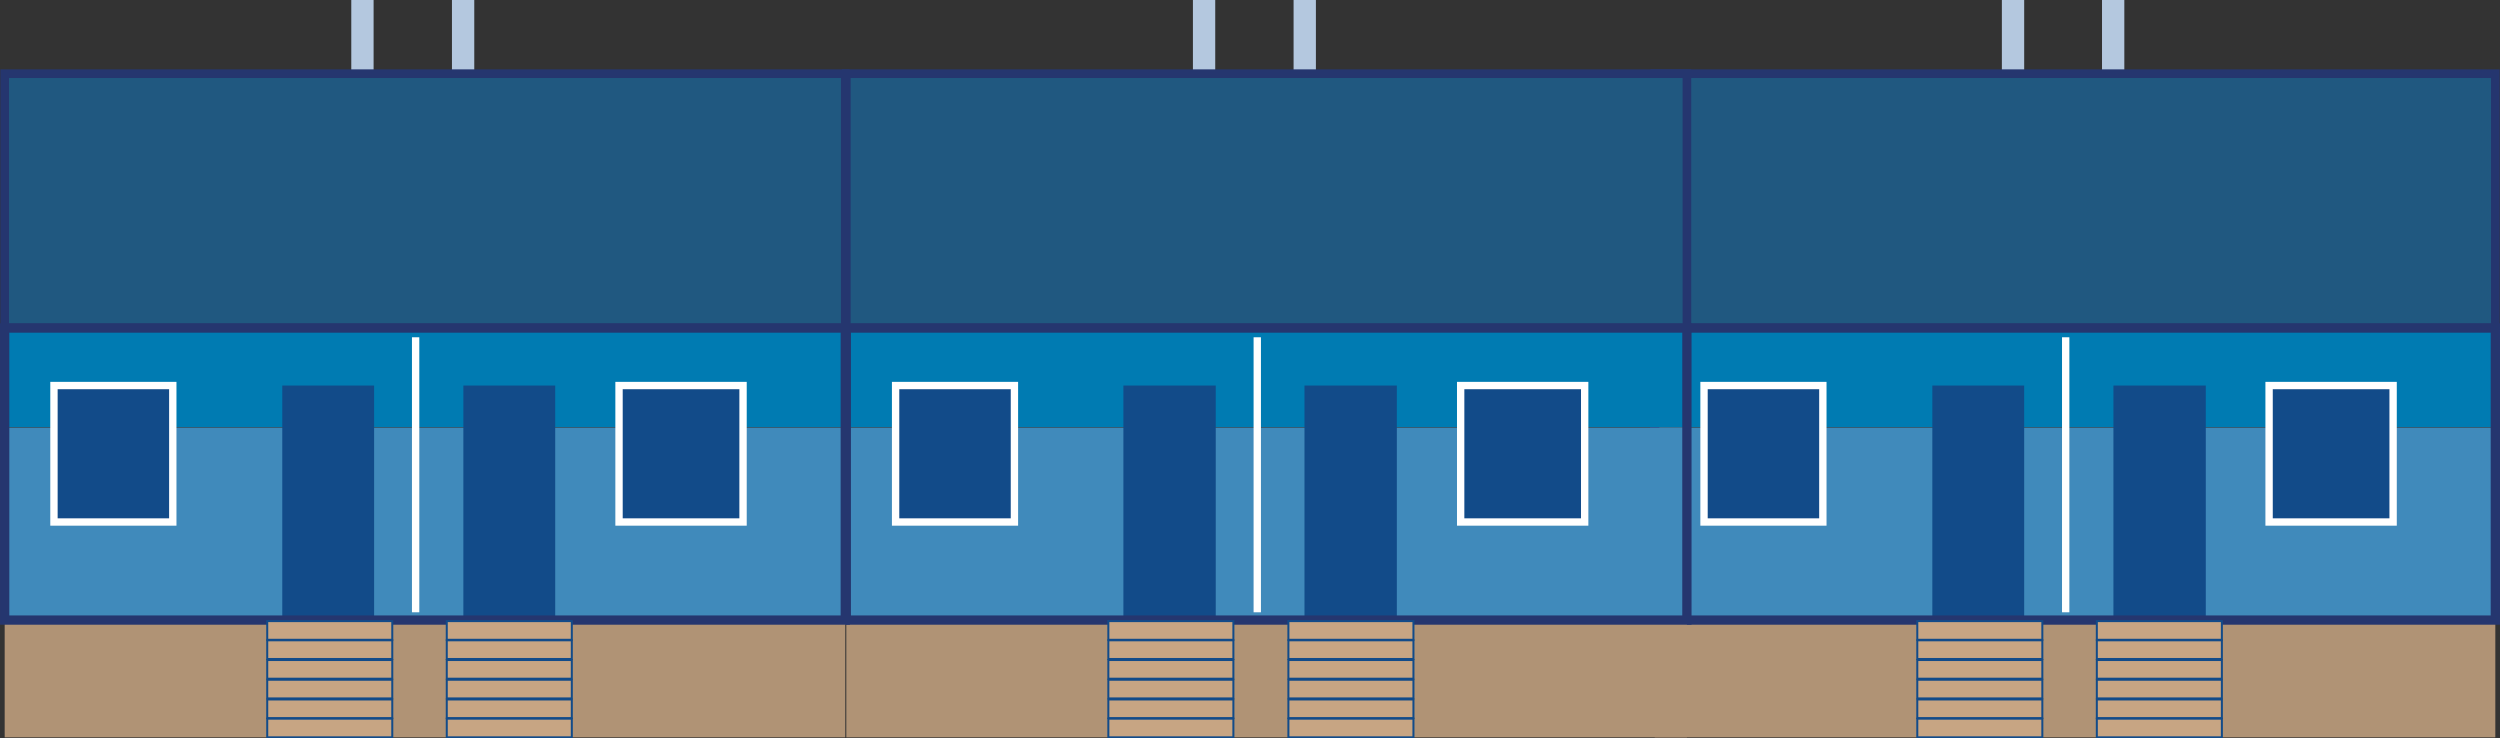 <?xml version="1.0" encoding="utf-8"?>
<!-- Generator: Adobe Illustrator 26.5.0, SVG Export Plug-In . SVG Version: 6.00 Build 0)  -->
<svg version="1.1" id="Layer_1" xmlns="http://www.w3.org/2000/svg" xmlns:xlink="http://www.w3.org/1999/xlink" x="0px" y="0px"
	 viewBox="0 0 481.8 142.3" style="enable-background:new 0 0 481.8 142.3;" xml:space="preserve">
<rect x="0" y="0" width="481.8" height="142.3" fill="#333333" stroke="none"/>
<style type="text/css">
	.st0{fill:#B4C8DF;}
	.st1{fill:#B09375;}
	.st2{fill:#205880;}
	.st3{fill:#007BB2;}
	.st4{fill:#408ABB;}
	.st5{fill:#124B89;stroke:#FFFFFF;stroke-width:1.417;stroke-miterlimit:10;}
	.st6{fill:#124B89;}
	.st7{fill:none;stroke:#25366F;stroke-width:1.787;stroke-miterlimit:10;}
	.st8{fill:none;stroke:#25366F;stroke-width:1.667;stroke-miterlimit:10;}
	.st9{fill:#C7A583;stroke:#124B89;stroke-width:0.389;stroke-miterlimit:10;}
	.st10{fill:none;stroke:#FFFFFF;stroke-width:1.417;stroke-miterlimit:10;}
</style>
<g>
	<g>
		<rect x="385.8" class="st0" width="4.3" height="15.9"/>
		<rect x="405.1" class="st0" width="4.3" height="15.9"/>
		<g>
			<rect x="318.9" y="119.6" class="st1" width="162" height="22.5"/>
			<rect x="318.9" y="14.2" class="st2" width="162" height="49"/>
			<rect x="318.9" y="63.2" class="st3" width="162" height="19.1"/>
			<rect x="318.9" y="82.4" class="st4" width="162" height="37.2"/>
			<g>
				<rect x="328.4" y="74.3" class="st5" width="22.9" height="26.3"/>
			</g>
			<g>
				<rect x="437.3" y="74.3" class="st5" width="23.9" height="26.3"/>
			</g>
			<polyline class="st6" points="390.1,119.6 390.1,74.3 372.4,74.3 372.4,119.6 			"/>
			<polyline class="st6" points="425.1,119.6 425.1,74.3 407.3,74.3 407.3,119.6 			"/>
			<rect x="318.9" y="63.2" class="st7" width="162" height="56.3"/>
			<rect x="318.9" y="14.2" class="st8" width="162" height="49"/>
			<g>
				<rect x="369.5" y="119.7" class="st9" width="24.1" height="3.6"/>
				<rect x="369.5" y="123.4" class="st9" width="24.1" height="3.6"/>
				<rect x="369.5" y="127.2" class="st9" width="24.1" height="3.6"/>
				<rect x="369.5" y="131" class="st9" width="24.1" height="3.6"/>
				<rect x="369.5" y="134.8" class="st9" width="24.1" height="3.6"/>
				<rect x="369.5" y="138.5" class="st9" width="24.1" height="3.6"/>
			</g>
			<g>
				<rect x="404.1" y="119.7" class="st9" width="24.1" height="3.6"/>
				<rect x="404.1" y="123.4" class="st9" width="24.1" height="3.6"/>
				<rect x="404.1" y="127.2" class="st9" width="24.1" height="3.6"/>
				<rect x="404.1" y="131" class="st9" width="24.1" height="3.6"/>
				<rect x="404.1" y="134.8" class="st9" width="24.1" height="3.6"/>
				<rect x="404.1" y="138.5" class="st9" width="24.1" height="3.6"/>
			</g>
			<line class="st10" x1="398.1" y1="118" x2="398.1" y2="65"/>
		</g>
	</g>
	<g>
		<rect x="229.9" class="st0" width="4.3" height="15.9"/>
		<rect x="249.3" class="st0" width="4.3" height="15.9"/>
		<g>
			<rect x="163.1" y="119.6" class="st1" width="162" height="22.5"/>
			<rect x="163.1" y="14.2" class="st2" width="162" height="49"/>
			<rect x="163.1" y="63.2" class="st3" width="162" height="19.1"/>
			<rect x="163.1" y="82.4" class="st4" width="162" height="37.2"/>
			<g>
				<rect x="172.6" y="74.3" class="st5" width="22.9" height="26.3"/>
			</g>
			<g>
				<rect x="281.5" y="74.3" class="st5" width="23.9" height="26.3"/>
			</g>
			<polyline class="st6" points="234.3,119.6 234.3,74.3 216.5,74.3 216.5,119.6 			"/>
			<polyline class="st6" points="269.2,119.6 269.2,74.3 251.4,74.3 251.4,119.6 			"/>
			<rect x="163.1" y="63.2" class="st7" width="162" height="56.3"/>
			<rect x="163.1" y="14.2" class="st8" width="162" height="49"/>
			<g>
				<rect x="213.6" y="119.7" class="st9" width="24.1" height="3.6"/>
				<rect x="213.6" y="123.4" class="st9" width="24.1" height="3.6"/>
				<rect x="213.6" y="127.2" class="st9" width="24.1" height="3.6"/>
				<rect x="213.6" y="131" class="st9" width="24.1" height="3.6"/>
				<rect x="213.6" y="134.8" class="st9" width="24.1" height="3.6"/>
				<rect x="213.6" y="138.5" class="st9" width="24.1" height="3.6"/>
			</g>
			<g>
				<rect x="248.3" y="119.7" class="st9" width="24.1" height="3.6"/>
				<rect x="248.3" y="123.4" class="st9" width="24.1" height="3.6"/>
				<rect x="248.3" y="127.2" class="st9" width="24.1" height="3.6"/>
				<rect x="248.3" y="131" class="st9" width="24.1" height="3.6"/>
				<rect x="248.3" y="134.8" class="st9" width="24.1" height="3.6"/>
				<rect x="248.3" y="138.5" class="st9" width="24.1" height="3.6"/>
			</g>
			<line class="st10" x1="242.3" y1="118" x2="242.3" y2="65"/>
		</g>
	</g>
	<g>
		<rect x="67.7" class="st0" width="4.3" height="15.9"/>
		<rect x="87.1" class="st0" width="4.3" height="15.9"/>
		<g>
			<rect x="0.9" y="119.6" class="st1" width="162" height="22.5"/>
			<rect x="0.9" y="14.2" class="st2" width="162" height="49"/>
			<rect x="0.9" y="63.2" class="st3" width="162" height="19.1"/>
			<rect x="0.9" y="82.4" class="st4" width="162" height="37.2"/>
			<g>
				<rect x="10.4" y="74.3" class="st5" width="22.9" height="26.3"/>
			</g>
			<g>
				<rect x="119.3" y="74.3" class="st5" width="23.9" height="26.3"/>
			</g>
			<polyline class="st6" points="72.1,119.6 72.1,74.3 54.4,74.3 54.4,119.6 			"/>
			<polyline class="st6" points="107,119.6 107,74.3 89.3,74.3 89.3,119.6 			"/>
			<rect x="0.9" y="63.2" class="st7" width="162" height="56.3"/>
			<rect x="0.9" y="14.2" class="st8" width="162" height="49"/>
			<g>
				<rect x="51.5" y="119.7" class="st9" width="24.1" height="3.6"/>
				<rect x="51.5" y="123.4" class="st9" width="24.1" height="3.6"/>
				<rect x="51.5" y="127.2" class="st9" width="24.1" height="3.6"/>
				<rect x="51.5" y="131" class="st9" width="24.1" height="3.6"/>
				<rect x="51.5" y="134.8" class="st9" width="24.1" height="3.6"/>
				<rect x="51.5" y="138.5" class="st9" width="24.1" height="3.6"/>
			</g>
			<g>
				<rect x="86.1" y="119.7" class="st9" width="24.1" height="3.6"/>
				<rect x="86.1" y="123.4" class="st9" width="24.1" height="3.6"/>
				<rect x="86.1" y="127.2" class="st9" width="24.1" height="3.6"/>
				<rect x="86.1" y="131" class="st9" width="24.1" height="3.6"/>
				<rect x="86.1" y="134.8" class="st9" width="24.1" height="3.6"/>
				<rect x="86.1" y="138.5" class="st9" width="24.1" height="3.6"/>
			</g>
			<line class="st10" x1="80.1" y1="118" x2="80.1" y2="65"/>
		</g>
	</g>
</g>
</svg>
